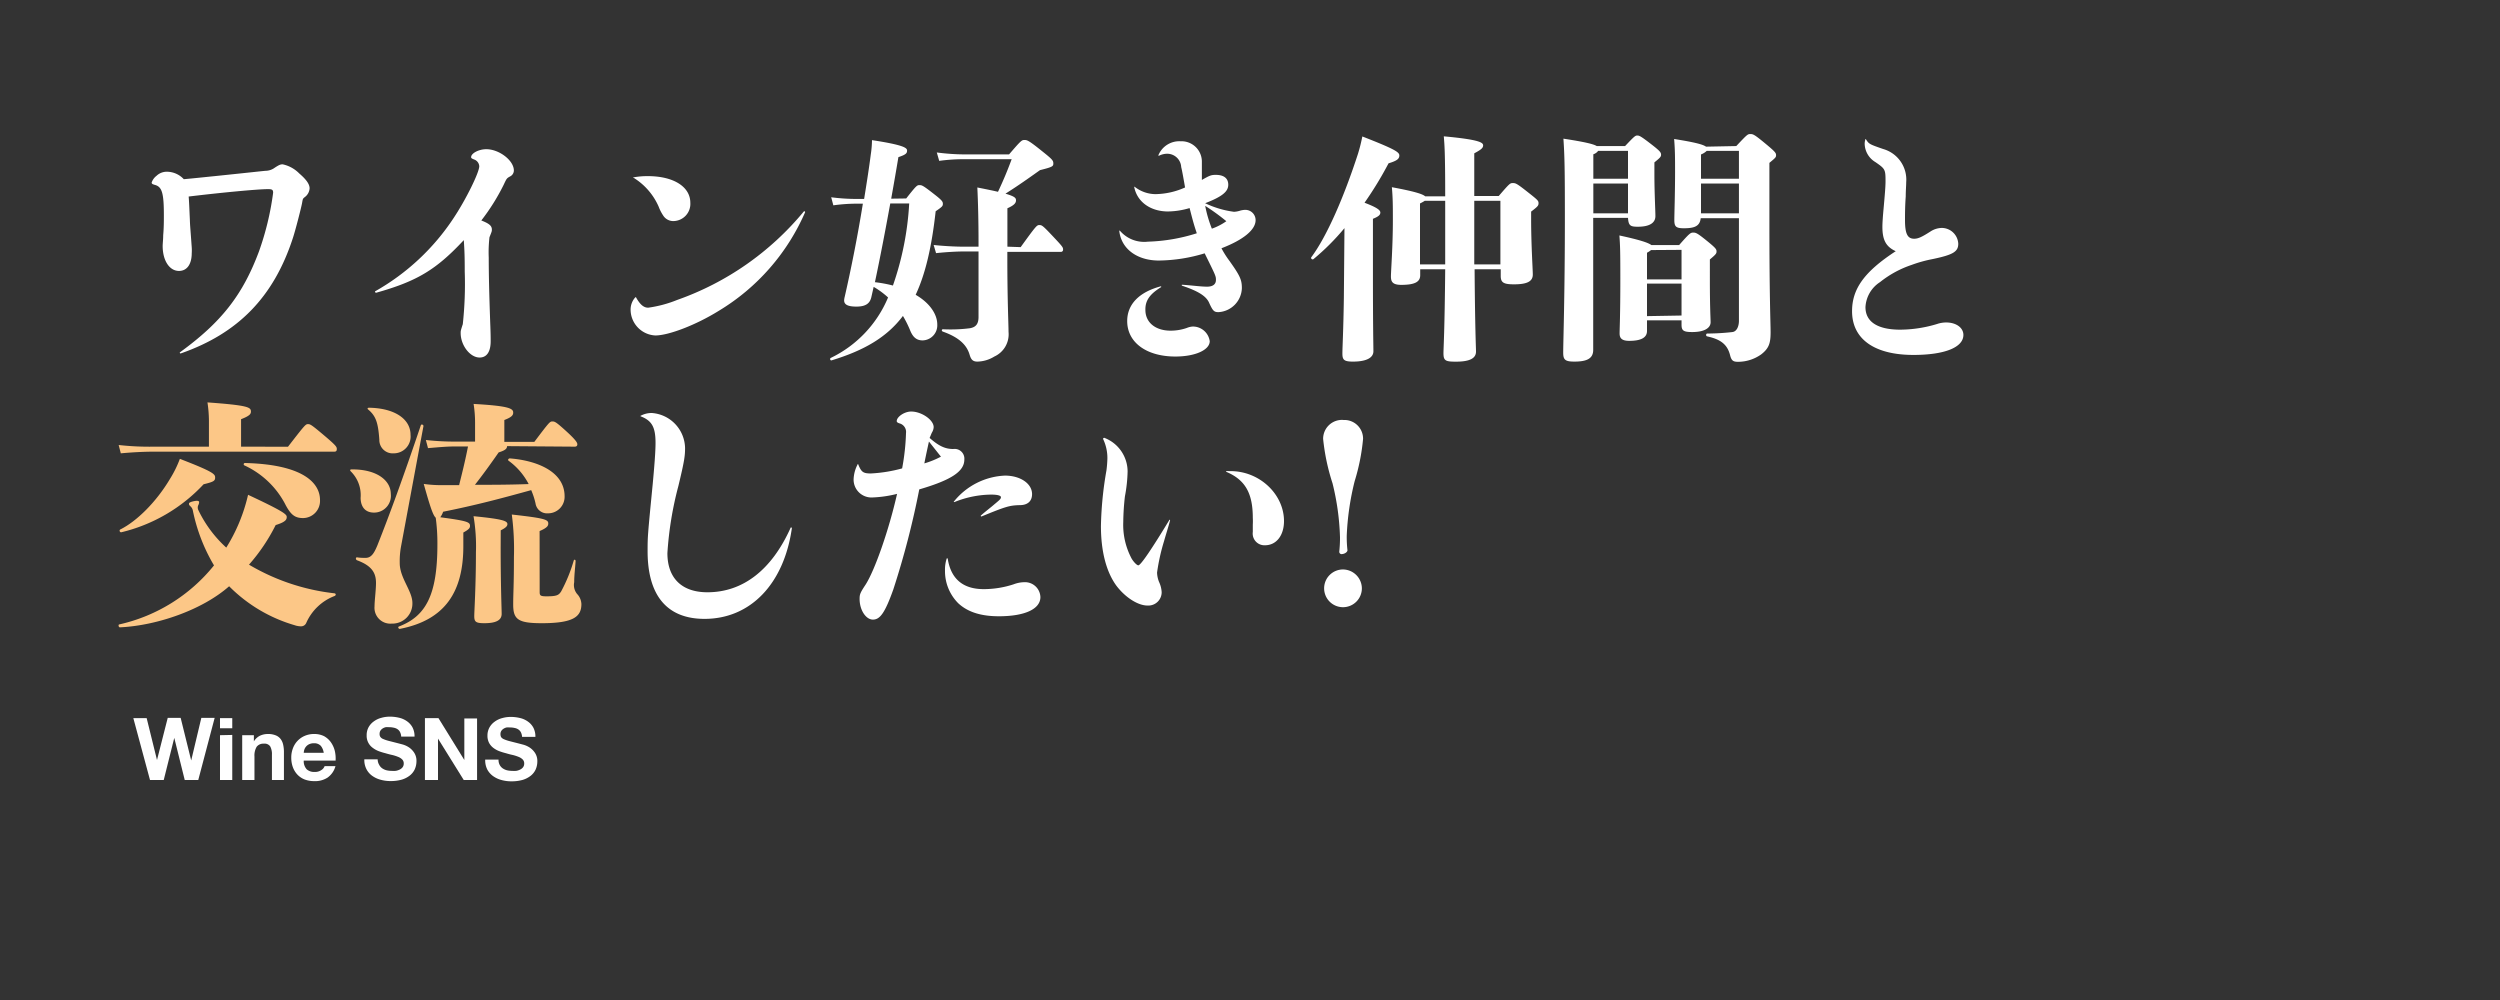 <svg viewBox="0 0 375 150" xmlns="http://www.w3.org/2000/svg" width="375" height="150"><rect x="0" y="0" width="375" height="150" fill="#333333" stroke="none"/><path d="m0 0h375v150h-375z" fill="none"/><path d="m27 52.84c-.08.07 0 .18.1.18 8.61-3 13.94-8.46 16.82-17.28.39-1.16 1.29-4.68 1.4-5.33s.11-.61.47-.9a1.76 1.76 0 0 0 .65-1.26c0-.61-.47-1.3-1.55-2.23a4.92 4.92 0 0 0 -2.49-1.37c-.36 0-.57.11-1.18.5a2.35 2.35 0 0 1 -1.34.47c-.18 0-2.73.29-7.59.79-1.51.15-3.13.33-4.72.47a3.49 3.49 0 0 0 -2.48-1.12 2.23 2.23 0 0 0 -1.62.62 2.1 2.1 0 0 0 -.72 1c0 .18.11.25.5.36 1.05.29 1.33 1.22 1.33 4.54 0 .86 0 1.87-.1 3 0 .65-.08 1.26-.08 1.62 0 2.16 1 3.74 2.45 3.74 1.19 0 1.91-1 1.91-2.66a6.63 6.63 0 0 0 0-.87c-.21-3-.25-3.16-.28-4.14-.08-1.72-.11-2.7-.18-3.49 4.71-.57 10.33-1.11 11.91-1.11.61 0 .76.1.76.54a42.44 42.44 0 0 1 -2.13 8.82c-2.43 6.5-5.63 10.61-11.84 15.11z" fill="#fff"/><path d="m56.28 43.69c-.07 0 0 .25.15.22 6.15-1.73 9-3.46 13.14-7.89.11 1.66.14 2.52.14 4.72a55.84 55.84 0 0 1 -.29 7.88c-.32 1-.32 1-.32 1.34 0 1.83 1.4 3.67 2.84 3.67 1.08 0 1.66-.87 1.66-2.45 0-.43 0-1.12-.07-2.81-.15-4.25-.22-7.23-.22-9.72a19.87 19.87 0 0 1 .11-3.06c.36-.9.36-.9.36-1.15 0-.58-.4-.9-1.58-1.37a31.4 31.4 0 0 0 3.34-5.33c.47-1 .47-1 1-1.29a1 1 0 0 0 .54-.87c0-1.51-2.2-3.2-4.14-3.2-1.12 0-2.27.61-2.27 1.19 0 .11 0 .18.47.36a1.15 1.15 0 0 1 .75 1c0 .94-2 5-3.85 7.78a34.26 34.26 0 0 1 -11.76 10.98z" fill="#fff"/><path d="m95.42 44.63c0-.07-.08-.07-.15 0a2.74 2.74 0 0 0 -.68 1.84 3.9 3.9 0 0 0 3.71 3.85c2 0 6.12-1.58 9.54-3.71a32.28 32.28 0 0 0 12.92-14.76.12.12 0 0 0 -.18-.14 43.27 43.27 0 0 1 -19 13.28 18.14 18.14 0 0 1 -4.32 1.16c-.69.03-1.26-.48-1.84-1.52zm-.44-18a9.63 9.63 0 0 1 3.82 4.37 6.33 6.33 0 0 0 .68 1.33 1.78 1.78 0 0 0 1.59.83 2.58 2.58 0 0 0 2.48-2.74c0-2.41-2.52-4-6.37-4a11.21 11.21 0 0 0 -2.12.18c-.06-.04-.15.03-.06.06z" fill="#fff"/><path d="m151.11 37v-5.76c1.08-.47 1.29-.83 1.29-1.19s-.18-.58-1.58-1c2-1.26 3.6-2.41 5.18-3.53 1.88-.47 2-.57 2-1s-.14-.61-1.58-1.76c-2.18-1.76-2.36-1.76-2.76-1.76s-.5.07-2.3 2.16h-6.84a33 33 0 0 1 -4-.29l.36 1.26a26.78 26.78 0 0 1 3.67-.25h7.2c-.61 1.65-1.19 3.06-2.05 4.89-.76-.18-1.8-.39-3.1-.65.11 2.2.18 5.12.18 8.18v.7h-2.3c-1 0-2.67-.07-4.43-.25l.36 1.22c1.69-.18 3.24-.25 4.07-.25h2.3v9.83c0 1.12-.47 1.55-1.33 1.69a23 23 0 0 1 -4 .15c-.22 0-.25.28 0 .36 2.52.9 3.6 2.08 4 3.49.21.68.46 1 1.15 1a5 5 0 0 0 2.55-.76 3.66 3.66 0 0 0 2.13-3.7c0-1.16-.18-4.76-.18-11v-1h8a.32.32 0 0 0 .36-.36c0-.32-.07-.43-1.55-2s-1.62-1.66-2-1.66-.47.07-2.81 3.31zm-14.73-6.48a44.9 44.9 0 0 1 -2.44 12.31 19.43 19.43 0 0 0 -2.7-.5c.79-3.74 1.54-7.63 2.3-11.81zm-2.7-.72c.36-2 .72-4.07 1.08-6.23 1.19-.39 1.3-.61 1.3-1s-.54-.83-5.26-1.55a15.17 15.17 0 0 1 -.18 2.13c-.28 2.19-.64 4.46-1 6.69h-1.05a28.76 28.76 0 0 1 -3.89-.25l.32 1.21a25.81 25.81 0 0 1 3.53-.25h.9c-.79 4.9-1.76 9.76-2.73 14a2.57 2.57 0 0 0 -.08.5c0 .58.44.94 1.84.94s2-.47 2.23-1.37l.36-1.59a12.46 12.46 0 0 1 2.16 1.59 17.59 17.59 0 0 1 -8.6 9.07c-.18.11-.07.43.14.36 4.86-1.48 8.28-3.46 10.69-6.66a16.31 16.31 0 0 1 1.05 2.09c.43 1.11 1 1.58 1.91 1.58a2.26 2.26 0 0 0 2.19-2.41c0-1.4-1-3.13-3.24-4.43 1.48-3.17 2.41-7.2 3-12.53 1-.68 1.08-.79 1.08-1.11s-.08-.51-1.34-1.48c-1.65-1.29-1.8-1.33-2.16-1.33s-.43 0-2 2z" fill="#fff"/><path d="m174.15 43.08c.07 0 0-.18 0-.14-3.27.86-5.07 2.7-5.07 5.22 0 3.2 2.88 5.32 7.23 5.32 3 0 5.15-1 5.15-2.3a2.55 2.55 0 0 0 -2.56-2.2 2.87 2.87 0 0 0 -.9.22 7.41 7.41 0 0 1 -2.41.4c-2.27 0-3.78-1.23-3.78-3.1-.04-1.4.65-2.38 2.34-3.42zm7.63-8.78a18.64 18.64 0 0 1 -1-3.42 32.2 32.2 0 0 1 3.17 2.3 8.64 8.64 0 0 1 -2.17 1.12zm-1-3.82c2.59-1 3.46-1.76 3.46-2.77s-.72-1.48-1.87-1.48c-.72 0-.94.11-2.09.76v-2.85a3.06 3.06 0 0 0 -3.21-2.95 3.39 3.39 0 0 0 -3.31 2.09c0 .07 0 .11.11.07a2.78 2.78 0 0 1 1.19-.29 2.11 2.11 0 0 1 2.12 2c.15.58.36 1.8.58 3.06a11.17 11.17 0 0 1 -4.43 1 5.1 5.1 0 0 1 -3.1-1.08c-.07-.07-.1 0-.1 0 .43 2.24 2.44 3.68 5.07 3.68a11.7 11.7 0 0 0 3.24-.51c.51 2 .69 2.63 1.08 3.78a26.66 26.66 0 0 1 -7.34 1.26 4.78 4.78 0 0 1 -4.18-1.63c-.07-.07-.11 0-.11 0 .29 2.7 2.66 4.46 5.94 4.46a24.39 24.39 0 0 0 6.87-1.08c1.69 3.42 1.69 3.42 1.69 4s-.39 1-1.33 1-2.12-.18-3.74-.29c-.08 0-.08.11 0 .15 2.37.79 3.52 1.51 4 2.45.61 1.36.79 1.51 1.47 1.51a3.72 3.72 0 0 0 3.49-3.6c0-1.26-.28-1.87-1.9-4.14a13.81 13.81 0 0 1 -1.16-1.84c3.28-1.26 5.12-2.77 5.12-4.21a1.54 1.54 0 0 0 -1.62-1.55 3 3 0 0 0 -.8.15 3.61 3.61 0 0 1 -.82.14 14.27 14.27 0 0 1 -4.33-1.29z" fill="#fff"/><path d="m213 39.66v-9.14a7 7 0 0 0 .72-.4h3.06v5.29 4.25zm8.14 0v-9.54h3.92v9.54zm0-10.26v-6.4c1-.54 1.33-.79 1.33-1.19s-.43-.86-5.9-1.36c.1 1.26.21 2.19.21 9h-3c-.39-.36-1.72-.76-5-1.37.15 1.69.15 2.85.15 5 0 3.85-.29 7.6-.29 8.39s.25 1.26 1.55 1.26c2 0 2.84-.43 2.84-1.44v-.9h3.75c-.08 9.29-.26 11.92-.26 12.56 0 1.16.29 1.3 1.88 1.3 2 0 3-.47 3-1.51 0-.61-.14-3.06-.21-12.35h3.92v1c0 1 .43 1.26 2 1.26 2 0 2.81-.46 2.81-1.47 0-.76-.25-4.47-.25-8.28v-1.16c1-.76 1.11-.9 1.11-1.26s-.1-.47-1.51-1.58c-1.73-1.37-1.91-1.44-2.34-1.44s-.5.07-2.12 1.94zm-19.56 15.23c-.07 5-.22 7.45-.22 8.39s.22 1.22 1.59 1.22c1.94 0 3.06-.54 3.06-1.55s-.07-3.13-.07-11.81v-8.06c.9-.36 1.11-.61 1.11-.94s-.39-.72-2.37-1.47a53.92 53.92 0 0 0 3.6-5.91c1.29-.39 1.62-.68 1.62-1.18s-.65-.94-5.55-2.85a24.5 24.5 0 0 1 -.65 2.59c-2.08 6.41-4.64 12.35-7 15.52-.14.18.14.43.32.29a35.17 35.17 0 0 0 4.65-4.65z" fill="#fff"/><path d="m260.84 22.63v4.18h-5.69v-3.64a2.64 2.64 0 0 0 .86-.54zm-5.69 9.37v-4.47h5.69v4.47zm.75-10c-.43-.32-1.62-.65-4.78-1.15.14 1.69.14 2.88.14 5 0 3.17-.11 6.34-.11 7.13 0 1 .22 1.26 1.44 1.26 1.62 0 2.38-.33 2.52-1.51h5.73v15.39c0 .76-.29 1.62-1 1.69a33.73 33.73 0 0 1 -3.75.22c-.21 0-.25.39 0 .43 1.94.43 3 1.15 3.42 2.81.21.83.47 1 1.19 1a6 6 0 0 0 3.49-1.12c1.15-.9 1.4-1.66 1.4-3.31 0-1.48-.18-5.08-.18-16.35v-9.06c.9-.75 1-.83 1-1.15s-.1-.5-1.54-1.69c-1.73-1.44-1.91-1.48-2.31-1.48s-.43 0-2.12 1.8zm-3.67 15.48v4.43h-5.18v-4a3.56 3.56 0 0 0 .61-.4zm-5.18 9.94v-4.88h5.18v4.79zm9.43-8.5c.94-.79 1-.9 1-1.22s-.18-.54-1.33-1.48c-1.55-1.26-1.76-1.33-2.16-1.33s-.54.07-2.12 1.87h-4.17c-.4-.32-1.59-.75-4.79-1.44.11 1.55.14 2.31.14 6.52 0 5.47-.11 7.49-.11 8.17s.29 1.12 1.44 1.12c1.7 0 2.67-.44 2.67-1.48v-1.6h5.18v.65c0 .9.29 1.11 1.62 1.11 1.8 0 2.74-.61 2.74-1.47 0-.58-.11-2-.11-6.48zm-12.28-16.29v4.18h-5.2v-3.67a1.39 1.39 0 0 0 .72-.51zm0 4.9v4.47h-5.2v-4.47zm0 5.15c.08 1.18.36 1.33 1.48 1.33 1.76 0 2.63-.58 2.63-1.59 0-.75-.15-3.63-.15-6.15v-1.91c.83-.68 1-.83 1-1.15s-.15-.54-1.26-1.41c-1.8-1.4-2-1.47-2.31-1.47s-.43.11-1.83 1.58h-4.25c-.47-.29-1.73-.61-5-1.11.18 2.55.22 4.78.22 11.77 0 11.77-.25 18.61-.25 20.34 0 1.08.32 1.33 1.69 1.33 1.94 0 2.81-.5 2.81-1.76v-19.8z" fill="#fff"/><path d="m279.81 20.9a2.32 2.32 0 0 0 -.11.62 3.28 3.28 0 0 0 1.62 2.8c1.44 1 1.51 1.08 1.51 2.85 0 .83-.11 2.09-.29 4.1-.1 1.05-.18 2.16-.18 2.74 0 2 .54 3 2 3.67-4.68 3.06-6.55 5.62-6.55 9 0 4.18 3.35 6.56 9.21 6.56 4.65 0 7.49-1.12 7.49-3 0-1.08-1.08-1.87-2.59-1.87a4.26 4.26 0 0 0 -1.33.22 19.3 19.3 0 0 1 -5.55.86c-3.42 0-5.22-1.19-5.22-3.38a4.75 4.75 0 0 1 2.18-3.75 15.49 15.49 0 0 1 4.76-2.59 19.74 19.74 0 0 1 3.09-.86c3.13-.65 3.89-1.12 3.89-2.31a2.49 2.49 0 0 0 -2.48-2.37 3.22 3.22 0 0 0 -1.59.47c-1.4.9-1.94 1.15-2.55 1.15-1 0-1.37-.76-1.37-2.81 0-.76 0-2.05.11-3.53 0-.83.07-1.65.07-2.12a4.78 4.78 0 0 0 -3.46-5c-2.09-.72-2.12-.76-2.55-1.41-.04-.11-.08-.11-.11-.04z" fill="#fff"/><path d="m36.16 67v-4.12c1.3-.5 1.48-.79 1.48-1.15 0-.65-.44-.93-6.52-1.37a19.56 19.56 0 0 1 .22 2.74v3.9h-8.28a41 41 0 0 1 -5.26-.25l.32 1.25c2-.18 3.64-.25 4.94-.25h27.07c.29 0 .39-.11.39-.4s-.07-.47-1.54-1.73c-2.24-1.9-2.42-2-2.78-2s-.46.11-3 3.39zm6.66 8.71c.83 1.55 1.44 2 2.66 2a2.57 2.57 0 0 0 2.52-2.71c0-2.49-2.41-5.33-11.27-5.55a.19.19 0 0 0 -.07.36 13.07 13.07 0 0 1 6.16 5.89zm-24.62 4.13a24.75 24.75 0 0 0 12.34-7.2c1.48-.36 1.73-.5 1.73-1s-.14-.83-5.29-2.81a16.59 16.59 0 0 1 -1.48 3c-2.05 3.46-5 6.38-7.48 7.6-.18.16-.02.45.18.41zm32 9.16a32.18 32.18 0 0 1 -12.85-4.3 27.6 27.6 0 0 0 4-5.94c1.52-.47 1.66-.83 1.66-1.22s-.47-.83-5.8-3.32a25.73 25.73 0 0 1 -3.27 7.92 18.23 18.23 0 0 1 -4.18-5.61.86.86 0 0 1 0-.79 1 1 0 0 0 .11-.44c0-.1-.11-.18-.36-.18s-1.16.18-1.16.4 0 .22.29.5a1.1 1.1 0 0 1 .29.58 26.34 26.34 0 0 0 3.17 8.21 25.39 25.39 0 0 1 -14.19 8.85c-.21 0-.14.44.08.44 5.58-.26 12.38-2.63 16.38-6.16a22.85 22.85 0 0 0 9.79 5.83 3.06 3.06 0 0 0 1 .18.84.84 0 0 0 .79-.54 7.61 7.61 0 0 1 4.21-4c.26-.1.26-.35.04-.41z" fill="#fcc787"/><path d="m80.94 79.66c1.16-.5 1.3-.79 1.3-1.15 0-.58-.61-.79-5.47-1.33a39.65 39.65 0 0 1 .32 6.37c0 4.21-.11 5.43-.11 7.13 0 2.23.72 2.8 4.29 2.8 4.79 0 5.94-1 5.94-2.88a2.32 2.32 0 0 0 -.65-1.51 2.13 2.13 0 0 1 -.43-1.76c0-1.08.14-2 .21-3.17 0-.22-.21-.29-.28-.07a23.53 23.53 0 0 1 -1.88 4.61c-.36.57-.64.75-2.23.75-.9 0-1-.14-1-.65zm-5.83-.11c.79-.39 1-.65 1-.93 0-.47-.65-.76-5.08-1.19a26.85 26.85 0 0 1 .36 5.43c0 5.08-.25 8.86-.25 9.54 0 .87.22 1.08 1.51 1.08 1.73 0 2.6-.43 2.6-1.4 0-.65-.15-4.1-.15-9.94zm11.09-12.55c.29 0 .4-.14.4-.36s-.18-.57-1.37-1.69c-1.84-1.69-2-1.73-2.38-1.73s-.47.11-2.7 3.06h-4.5v-3.28c1.15-.43 1.33-.75 1.33-1.11 0-.62-.64-1-5.94-1.3a18.06 18.06 0 0 1 .22 2.74v2.91h-3a39.25 39.25 0 0 1 -4.38-.24l.32 1.22c2.09-.18 3-.25 4-.25h2c-.5 2.56-1 4.43-1.33 5.8h-2.43a18.59 18.59 0 0 1 -2.88-.18c1 3.56 1.4 4.71 1.8 5.07a28.52 28.52 0 0 1 .25 4c0 7.52-1.69 10.76-5.76 12.31-.22.07-.07.4.14.36 6.81-1.33 9.51-5.6 9.51-12.4v-2.05c.86-.47 1-.69 1-1 0-.57-.43-.75-4.46-1.29a3 3 0 0 0 .43-.83c5-1 8.71-2 13.21-3.24a10.91 10.91 0 0 1 .65 2 1.75 1.75 0 0 0 1.87 1.48 2.48 2.48 0 0 0 2.49-2.55c0-3.71-4.14-5.37-8.21-5.69-.22 0-.36.25-.18.36a10 10 0 0 1 3 3.49c-3.06.11-5.58.11-8.06.11 1.19-1.51 2.41-3.21 3.56-4.86.94-.29 1.26-.54 1.26-.94zm-24.34 23.46c0-1.84-1.9-3.74-1.9-6a12.42 12.42 0 0 1 .18-2.41c.68-3.63 1.83-9.86 3.38-18.14 0-.22-.32-.33-.4-.11-2.7 8-4.71 13.46-6.51 18-.51 1.23-.94 1.88-1.77 1.88-.43 0-.82 0-1.29-.08-.22 0-.22.33 0 .44 2.34.86 2.85 2 2.85 3.42 0 1-.22 2.66-.22 3.49a2.38 2.38 0 0 0 2.59 2.59 3 3 0 0 0 3.09-3.08zm-5.76-13.57a2.52 2.52 0 0 0 2.52-2.81c0-1.94-2-3.71-5.9-3.67-.22 0-.25.14-.11.29a5 5 0 0 1 1.48 4c.03 1.4.75 2.19 2.01 2.19zm-.86-15.45c1.19 1 1.48 2.06 1.66 4.5a2 2 0 0 0 2.16 2.06 2.52 2.52 0 0 0 2.52-2.78c0-2.37-2.38-4-6.23-4.06-.22 0-.29.14-.11.28z" fill="#fcc787"/><g fill="#fff"><path d="m96.1 62.45c1.69.65 2.23 1.62 2.23 4 0 1.3-.18 3.57-.43 6.23-.76 7.78-.76 7.81-.76 10 0 6.66 2.92 10.15 8.54 10.15 6.87 0 11.91-5.22 13.1-13.6 0-.11-.14-.15-.18-.08-2.84 6.34-7.16 9.69-12.49 9.69-3.85 0-6-2.13-6-5.87a51.65 51.65 0 0 1 1.65-10.08c.9-3.74 1-4.5 1-5.69a5.37 5.37 0 0 0 -5-5.25 3.5 3.5 0 0 0 -1.69.43.07.07 0 0 0 .03.07z"/><path d="m142 83.8a5.35 5.35 0 0 0 -.25 1.8 6.81 6.81 0 0 0 2 4.9c1.4 1.29 3.35 1.94 6.08 1.94 3.89 0 6.23-1.08 6.23-2.88a2.31 2.31 0 0 0 -2.41-2.23 4.7 4.7 0 0 0 -1.62.32 14.45 14.45 0 0 1 -4.47.72c-3.13 0-4.93-1.55-5.4-4.57-.02-.07-.16-.07-.16 0zm1.19-8.5a15 15 0 0 1 5.47-1.11c.94 0 1.48.14 1.48.39s-.18.4-1 1.08c-.58.51-1.26 1-2 1.66-.07.07 0 .18.11.14 3.6-1.47 4.14-1.65 5.72-1.69 1.19 0 1.84-.61 1.84-1.65 0-1.59-1.77-2.78-4.07-2.78a10.39 10.39 0 0 0 -7.63 3.86c-.11.07.01.14.08.1zm-4.54-5.79c.11-.54.18-.94.69-3.28l1.8 2.27a13.23 13.23 0 0 1 -2.49 1.01zm-10 .14a5.19 5.19 0 0 0 -.61 2.27 2.68 2.68 0 0 0 2.81 2.7 17.59 17.59 0 0 0 3.71-.54c-1.19 5.29-3.31 11.41-4.72 13.61-.83 1.26-.9 1.47-.9 2.16 0 1.65.94 3.09 2 3.09s1.8-1 3.06-4.53a127.14 127.14 0 0 0 3.89-15c4.82-1.41 6.76-2.7 6.76-4.47a1.46 1.46 0 0 0 -1.65-1.59c-1.22 0-2.16-.43-3.56-1.66.18-.39.22-.54.36-.83a1.65 1.65 0 0 0 .25-.79c0-1.08-1.8-2.34-3.38-2.34-1 0-2.16.79-2.16 1.44 0 .11.07.22.39.33a1.33 1.33 0 0 1 1 1.47 33.82 33.82 0 0 1 -.58 5.29 21.88 21.88 0 0 1 -4.68.76c-1.19 0-1.44-.22-1.91-1.37-.01-.07-.05-.07-.09 0z"/><path d="m184 70.66c-.11 0-.11.11 0 .14 2.77 1.19 3.92 3.17 3.92 6.88a8.87 8.87 0 0 1 0 1v1.11a1.76 1.76 0 0 0 1.83 2c1.7 0 2.85-1.47 2.85-3.63 0-4-3.64-7.49-8-7.49zm-18.54-4.82a6.64 6.64 0 0 1 .65 2.91 17.71 17.71 0 0 1 -.14 1.8 53.6 53.6 0 0 0 -.83 8.35c0 3.78.79 6.84 2.3 8.93 1.33 1.77 3.24 3 4.68 3a2 2 0 0 0 2.13-2 4.11 4.11 0 0 0 -.33-1.4 4 4 0 0 1 -.36-1.55 30.31 30.31 0 0 1 1.05-4.72c.28-1 .61-2 .9-3.09 0-.11-.08-.15-.11-.07-2.59 4.28-4.29 6.8-4.65 6.8-.21 0-.68-.47-1-1a10.74 10.74 0 0 1 -1.26-5.51 36.21 36.21 0 0 1 .25-3.85 22.19 22.19 0 0 0 .4-3.71 5.42 5.42 0 0 0 -3.53-5.07c-.1.07-.17.1-.14.18z"/><path d="m201.47 85.42a2.83 2.83 0 1 0 2.81 2.81 2.86 2.86 0 0 0 -2.81-2.81zm0-22.43a2.83 2.83 0 0 0 -3 2.85 31.79 31.79 0 0 0 1.41 6.66 37.84 37.84 0 0 1 1.12 8.1 19.4 19.4 0 0 1 -.11 2.16.36.36 0 0 0 .29.36c.54 0 .94-.33.94-.58a17.79 17.79 0 0 1 -.11-2.16 40.12 40.12 0 0 1 1.19-8.21 30.88 30.88 0 0 0 1.26-6.33 2.8 2.8 0 0 0 -2.95-2.84z"/><path d="m27.71 117-1.57-6.32-1.58 6.32h-2.06l-2.5-9.28h2l1.55 6.28 1.61-6.32h1.94l1.58 6.39 1.52-6.39h2l-2.46 9.32z"/><path d="m33 109.24v-1.52h1.84v1.52zm1.84 1v6.76h-1.84v-6.72z"/><path d="m38.08 110.28v.93a2.24 2.24 0 0 1 .91-.85 2.75 2.75 0 0 1 1.15-.26 3 3 0 0 1 1.21.2 1.73 1.73 0 0 1 .75.56 2.16 2.16 0 0 1 .38.87 5 5 0 0 1 .11 1.14v4.13h-1.8v-3.8a2.41 2.41 0 0 0 -.26-1.24 1 1 0 0 0 -.93-.41 1.28 1.28 0 0 0 -1.09.45 2.54 2.54 0 0 0 -.34 1.48v3.52h-1.84v-6.72z"/><path d="m46 115.39a1.66 1.66 0 0 0 1.2.4 1.62 1.62 0 0 0 1-.28 1.11 1.11 0 0 0 .49-.59h1.63a3.08 3.08 0 0 1 -1.2 1.73 3.46 3.46 0 0 1 -2 .52 4.09 4.09 0 0 1 -1.43-.25 3 3 0 0 1 -1.08-.73 3.29 3.29 0 0 1 -.68-1.11 4.13 4.13 0 0 1 -.24-1.43 3.84 3.84 0 0 1 .25-1.41 3.25 3.25 0 0 1 1.79-1.87 3.48 3.48 0 0 1 1.39-.27 3.25 3.25 0 0 1 1.5.33 3.12 3.12 0 0 1 1 .89 3.9 3.9 0 0 1 .59 1.27 5 5 0 0 1 .13 1.5h-4.78a1.82 1.82 0 0 0 .44 1.3zm2.09-3.54a1.31 1.31 0 0 0 -1-.36 1.58 1.58 0 0 0 -.73.15 1.36 1.36 0 0 0 -.47.37 1.34 1.34 0 0 0 -.25.47 2 2 0 0 0 -.08.44h3a2.17 2.17 0 0 0 -.46-1.07z"/><path d="m56.87 114.71a1.45 1.45 0 0 0 .45.53 2.05 2.05 0 0 0 .65.3 3.33 3.33 0 0 0 .78.09 4.18 4.18 0 0 0 .59 0 2 2 0 0 0 .58-.18 1.23 1.23 0 0 0 .46-.35.91.91 0 0 0 .18-.58.81.81 0 0 0 -.24-.61 1.78 1.78 0 0 0 -.63-.39 5.84 5.84 0 0 0 -.89-.28c-.33-.07-.66-.16-1-.26a9 9 0 0 1 -1-.31 3.57 3.57 0 0 1 -.88-.49 2.2 2.2 0 0 1 -.92-1.88 2.47 2.47 0 0 1 .3-1.24 2.67 2.67 0 0 1 .8-.87 3.29 3.29 0 0 1 1.12-.52 4.43 4.43 0 0 1 1.25-.17 5.75 5.75 0 0 1 1.39.16 3.31 3.31 0 0 1 1.19.53 2.66 2.66 0 0 1 .83.93 2.86 2.86 0 0 1 .3 1.37h-2a1.66 1.66 0 0 0 -.18-.69 1.16 1.16 0 0 0 -.39-.43 1.58 1.58 0 0 0 -.57-.22 3 3 0 0 0 -.7-.07 2.72 2.72 0 0 0 -.49 0 1.49 1.49 0 0 0 -.45.19 1.12 1.12 0 0 0 -.33.32.87.87 0 0 0 -.13.5.74.74 0 0 0 .11.44.91.91 0 0 0 .4.31 5.48 5.48 0 0 0 .85.29l1.41.36.72.19a3.46 3.46 0 0 1 .92.43 2.84 2.84 0 0 1 .78.8 2.22 2.22 0 0 1 .34 1.28 3 3 0 0 1 -.25 1.19 2.58 2.58 0 0 1 -.74.94 3.58 3.58 0 0 1 -1.2.62 6.06 6.06 0 0 1 -1.68.22 5.61 5.61 0 0 1 -1.48-.19 3.85 3.85 0 0 1 -1.28-.59 2.81 2.81 0 0 1 -.87-1 3 3 0 0 1 -.32-1.48h2a1.59 1.59 0 0 0 .22.81z"/><path d="m65.77 107.72 3.88 6.28v-6.23h1.91v9.23h-2l-3.86-6.21v6.21h-1.96v-9.28z"/><path d="m74.94 114.71a1.45 1.45 0 0 0 .45.53 2.05 2.05 0 0 0 .65.3 3.33 3.33 0 0 0 .78.09 4.18 4.18 0 0 0 .59 0 1.87 1.87 0 0 0 .58-.18 1.23 1.23 0 0 0 .46-.35.91.91 0 0 0 .18-.58.81.81 0 0 0 -.24-.61 1.78 1.78 0 0 0 -.63-.39 6.08 6.08 0 0 0 -.88-.28c-.34-.07-.67-.16-1-.26a9 9 0 0 1 -1-.31 3.57 3.57 0 0 1 -.88-.49 2.32 2.32 0 0 1 -.64-.75 2.28 2.28 0 0 1 -.24-1.09 2.48 2.48 0 0 1 .31-1.24 2.67 2.67 0 0 1 .8-.87 3.29 3.29 0 0 1 1.12-.52 4.43 4.43 0 0 1 1.25-.17 5.75 5.75 0 0 1 1.39.16 3.31 3.31 0 0 1 1.19.53 2.66 2.66 0 0 1 .83.93 2.86 2.86 0 0 1 .3 1.37h-2a1.66 1.66 0 0 0 -.18-.69 1.16 1.16 0 0 0 -.39-.43 1.58 1.58 0 0 0 -.57-.22 3 3 0 0 0 -.7-.07 2.72 2.72 0 0 0 -.49 0 1.49 1.49 0 0 0 -.45.19 1.12 1.12 0 0 0 -.33.32.87.87 0 0 0 -.13.5.92.92 0 0 0 .1.44 1 1 0 0 0 .41.31 5.48 5.48 0 0 0 .85.29l1.41.36.72.19a3.46 3.46 0 0 1 .92.43 2.84 2.84 0 0 1 .78.8 2.22 2.22 0 0 1 .34 1.28 3 3 0 0 1 -.25 1.19 2.58 2.58 0 0 1 -.74.94 3.58 3.58 0 0 1 -1.2.62 6.06 6.06 0 0 1 -1.68.22 5.61 5.61 0 0 1 -1.48-.19 3.85 3.85 0 0 1 -1.28-.59 2.93 2.93 0 0 1 -.88-1 3.11 3.11 0 0 1 -.31-1.48h2a1.59 1.59 0 0 0 .16.77z"/></g></svg>
